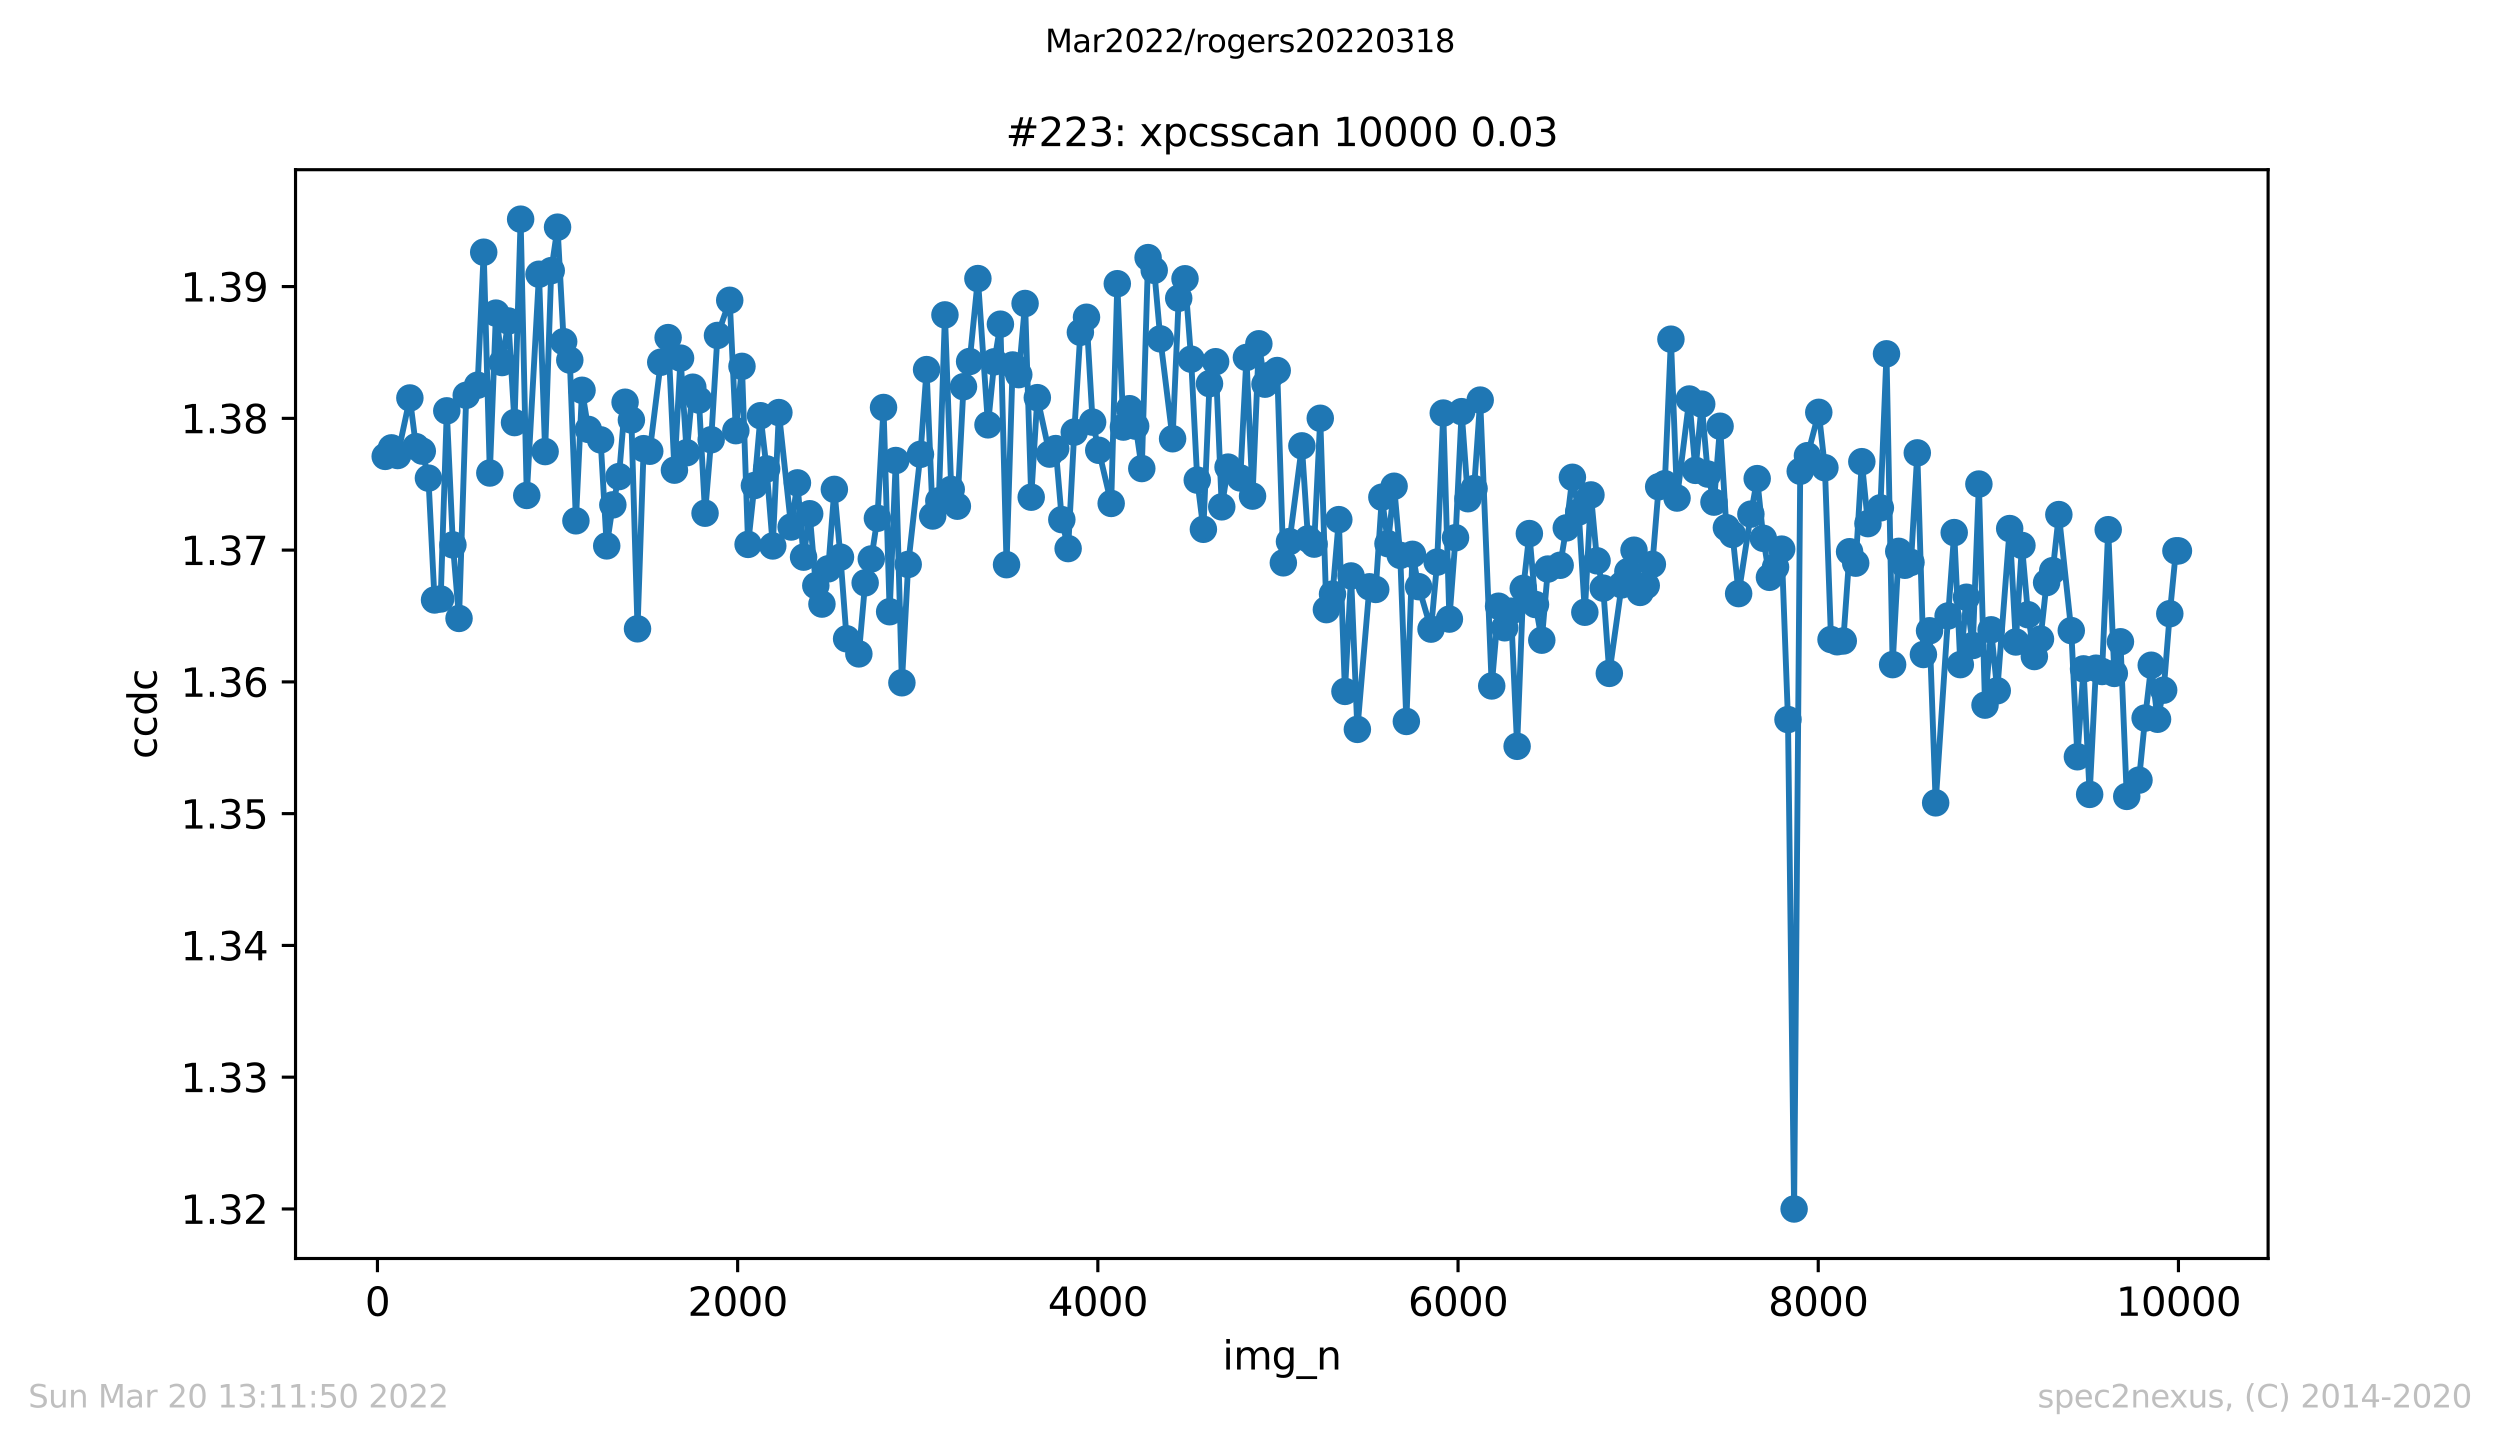 <?xml version="1.0" encoding="utf-8" standalone="no"?>
<!DOCTYPE svg PUBLIC "-//W3C//DTD SVG 1.1//EN"
  "http://www.w3.org/Graphics/SVG/1.1/DTD/svg11.dtd">
<svg xmlns:xlink="http://www.w3.org/1999/xlink" width="636.48pt" height="367.2pt" viewBox="0 0 636.48 367.2" xmlns="http://www.w3.org/2000/svg" version="1.1">
 <defs>
  <style type="text/css">*{stroke-linejoin: round; stroke-linecap: butt}</style>
 </defs>
 <g id="figure_1">
  <g id="patch_1">
   <path d="M 0 367.2 
L 636.48 367.2 
L 636.48 0 
L 0 0 
z
" style="fill: #ffffff"/>
  </g>
  <g id="axes_1">
   <g id="patch_2">
    <path d="M 75.24 320.4 
L 577.44 320.4 
L 577.44 43.2 
L 75.24 43.2 
z
" style="fill: #ffffff"/>
   </g>
   <g id="matplotlib.axis_1">
    <g id="xtick_1">
     <g id="line2d_1">
      <defs>
       <path id="m18c01d9fe3" d="M 0 0 
L 0 3.5 
" style="stroke: #000000; stroke-width: 0.8"/>
      </defs>
      <g>
       <use xlink:href="#m18c01d9fe3" x="96.096" y="320.4" style="stroke: #000000; stroke-width: 0.8"/>
      </g>
     </g>
     <g id="text_1">
      <!-- 0 -->
      <g transform="translate(92.914 334.998)scale(0.1 -0.1)">
       <defs>
        <path id="DejaVuSans-30" d="M 2034 4250 
Q 1547 4250 1301 3770 
Q 1056 3291 1056 2328 
Q 1056 1369 1301 889 
Q 1547 409 2034 409 
Q 2525 409 2770 889 
Q 3016 1369 3016 2328 
Q 3016 3291 2770 3770 
Q 2525 4250 2034 4250 
z
M 2034 4750 
Q 2819 4750 3233 4129 
Q 3647 3509 3647 2328 
Q 3647 1150 3233 529 
Q 2819 -91 2034 -91 
Q 1250 -91 836 529 
Q 422 1150 422 2328 
Q 422 3509 836 4129 
Q 1250 4750 2034 4750 
z
" transform="scale(0.016)"/>
       </defs>
       <use xlink:href="#DejaVuSans-30"/>
      </g>
     </g>
    </g>
    <g id="xtick_2">
     <g id="line2d_2">
      <g>
       <use xlink:href="#m18c01d9fe3" x="187.799" y="320.4" style="stroke: #000000; stroke-width: 0.8"/>
      </g>
     </g>
     <g id="text_2">
      <!-- 2000 -->
      <g transform="translate(175.074 334.998)scale(0.1 -0.1)">
       <defs>
        <path id="DejaVuSans-32" d="M 1228 531 
L 3431 531 
L 3431 0 
L 469 0 
L 469 531 
Q 828 903 1448 1529 
Q 2069 2156 2228 2338 
Q 2531 2678 2651 2914 
Q 2772 3150 2772 3378 
Q 2772 3750 2511 3984 
Q 2250 4219 1831 4219 
Q 1534 4219 1204 4116 
Q 875 4013 500 3803 
L 500 4441 
Q 881 4594 1212 4672 
Q 1544 4750 1819 4750 
Q 2544 4750 2975 4387 
Q 3406 4025 3406 3419 
Q 3406 3131 3298 2873 
Q 3191 2616 2906 2266 
Q 2828 2175 2409 1742 
Q 1991 1309 1228 531 
z
" transform="scale(0.016)"/>
       </defs>
       <use xlink:href="#DejaVuSans-32"/>
       <use xlink:href="#DejaVuSans-30" x="63.623"/>
       <use xlink:href="#DejaVuSans-30" x="127.246"/>
       <use xlink:href="#DejaVuSans-30" x="190.869"/>
      </g>
     </g>
    </g>
    <g id="xtick_3">
     <g id="line2d_3">
      <g>
       <use xlink:href="#m18c01d9fe3" x="279.502" y="320.4" style="stroke: #000000; stroke-width: 0.8"/>
      </g>
     </g>
     <g id="text_3">
      <!-- 4000 -->
      <g transform="translate(266.777 334.998)scale(0.1 -0.1)">
       <defs>
        <path id="DejaVuSans-34" d="M 2419 4116 
L 825 1625 
L 2419 1625 
L 2419 4116 
z
M 2253 4666 
L 3047 4666 
L 3047 1625 
L 3713 1625 
L 3713 1100 
L 3047 1100 
L 3047 0 
L 2419 0 
L 2419 1100 
L 313 1100 
L 313 1709 
L 2253 4666 
z
" transform="scale(0.016)"/>
       </defs>
       <use xlink:href="#DejaVuSans-34"/>
       <use xlink:href="#DejaVuSans-30" x="63.623"/>
       <use xlink:href="#DejaVuSans-30" x="127.246"/>
       <use xlink:href="#DejaVuSans-30" x="190.869"/>
      </g>
     </g>
    </g>
    <g id="xtick_4">
     <g id="line2d_4">
      <g>
       <use xlink:href="#m18c01d9fe3" x="371.206" y="320.4" style="stroke: #000000; stroke-width: 0.8"/>
      </g>
     </g>
     <g id="text_4">
      <!-- 6000 -->
      <g transform="translate(358.481 334.998)scale(0.1 -0.1)">
       <defs>
        <path id="DejaVuSans-36" d="M 2113 2584 
Q 1688 2584 1439 2293 
Q 1191 2003 1191 1497 
Q 1191 994 1439 701 
Q 1688 409 2113 409 
Q 2538 409 2786 701 
Q 3034 994 3034 1497 
Q 3034 2003 2786 2293 
Q 2538 2584 2113 2584 
z
M 3366 4563 
L 3366 3988 
Q 3128 4100 2886 4159 
Q 2644 4219 2406 4219 
Q 1781 4219 1451 3797 
Q 1122 3375 1075 2522 
Q 1259 2794 1537 2939 
Q 1816 3084 2150 3084 
Q 2853 3084 3261 2657 
Q 3669 2231 3669 1497 
Q 3669 778 3244 343 
Q 2819 -91 2113 -91 
Q 1303 -91 875 529 
Q 447 1150 447 2328 
Q 447 3434 972 4092 
Q 1497 4750 2381 4750 
Q 2619 4750 2861 4703 
Q 3103 4656 3366 4563 
z
" transform="scale(0.016)"/>
       </defs>
       <use xlink:href="#DejaVuSans-36"/>
       <use xlink:href="#DejaVuSans-30" x="63.623"/>
       <use xlink:href="#DejaVuSans-30" x="127.246"/>
       <use xlink:href="#DejaVuSans-30" x="190.869"/>
      </g>
     </g>
    </g>
    <g id="xtick_5">
     <g id="line2d_5">
      <g>
       <use xlink:href="#m18c01d9fe3" x="462.909" y="320.4" style="stroke: #000000; stroke-width: 0.8"/>
      </g>
     </g>
     <g id="text_5">
      <!-- 8000 -->
      <g transform="translate(450.184 334.998)scale(0.1 -0.1)">
       <defs>
        <path id="DejaVuSans-38" d="M 2034 2216 
Q 1584 2216 1326 1975 
Q 1069 1734 1069 1313 
Q 1069 891 1326 650 
Q 1584 409 2034 409 
Q 2484 409 2743 651 
Q 3003 894 3003 1313 
Q 3003 1734 2745 1975 
Q 2488 2216 2034 2216 
z
M 1403 2484 
Q 997 2584 770 2862 
Q 544 3141 544 3541 
Q 544 4100 942 4425 
Q 1341 4750 2034 4750 
Q 2731 4750 3128 4425 
Q 3525 4100 3525 3541 
Q 3525 3141 3298 2862 
Q 3072 2584 2669 2484 
Q 3125 2378 3379 2068 
Q 3634 1759 3634 1313 
Q 3634 634 3220 271 
Q 2806 -91 2034 -91 
Q 1263 -91 848 271 
Q 434 634 434 1313 
Q 434 1759 690 2068 
Q 947 2378 1403 2484 
z
M 1172 3481 
Q 1172 3119 1398 2916 
Q 1625 2713 2034 2713 
Q 2441 2713 2670 2916 
Q 2900 3119 2900 3481 
Q 2900 3844 2670 4047 
Q 2441 4250 2034 4250 
Q 1625 4250 1398 4047 
Q 1172 3844 1172 3481 
z
" transform="scale(0.016)"/>
       </defs>
       <use xlink:href="#DejaVuSans-38"/>
       <use xlink:href="#DejaVuSans-30" x="63.623"/>
       <use xlink:href="#DejaVuSans-30" x="127.246"/>
       <use xlink:href="#DejaVuSans-30" x="190.869"/>
      </g>
     </g>
    </g>
    <g id="xtick_6">
     <g id="line2d_6">
      <g>
       <use xlink:href="#m18c01d9fe3" x="554.613" y="320.4" style="stroke: #000000; stroke-width: 0.8"/>
      </g>
     </g>
     <g id="text_6">
      <!-- 10000 -->
      <g transform="translate(538.706 334.998)scale(0.1 -0.1)">
       <defs>
        <path id="DejaVuSans-31" d="M 794 531 
L 1825 531 
L 1825 4091 
L 703 3866 
L 703 4441 
L 1819 4666 
L 2450 4666 
L 2450 531 
L 3481 531 
L 3481 0 
L 794 0 
L 794 531 
z
" transform="scale(0.016)"/>
       </defs>
       <use xlink:href="#DejaVuSans-31"/>
       <use xlink:href="#DejaVuSans-30" x="63.623"/>
       <use xlink:href="#DejaVuSans-30" x="127.246"/>
       <use xlink:href="#DejaVuSans-30" x="190.869"/>
       <use xlink:href="#DejaVuSans-30" x="254.492"/>
      </g>
     </g>
    </g>
    <g id="text_7">
     <!-- img_n -->
     <g transform="translate(311.238 348.677)scale(0.1 -0.1)">
      <defs>
       <path id="DejaVuSans-69" d="M 603 3500 
L 1178 3500 
L 1178 0 
L 603 0 
L 603 3500 
z
M 603 4863 
L 1178 4863 
L 1178 4134 
L 603 4134 
L 603 4863 
z
" transform="scale(0.016)"/>
       <path id="DejaVuSans-6d" d="M 3328 2828 
Q 3544 3216 3844 3400 
Q 4144 3584 4550 3584 
Q 5097 3584 5394 3201 
Q 5691 2819 5691 2113 
L 5691 0 
L 5113 0 
L 5113 2094 
Q 5113 2597 4934 2840 
Q 4756 3084 4391 3084 
Q 3944 3084 3684 2787 
Q 3425 2491 3425 1978 
L 3425 0 
L 2847 0 
L 2847 2094 
Q 2847 2600 2669 2842 
Q 2491 3084 2119 3084 
Q 1678 3084 1418 2786 
Q 1159 2488 1159 1978 
L 1159 0 
L 581 0 
L 581 3500 
L 1159 3500 
L 1159 2956 
Q 1356 3278 1631 3431 
Q 1906 3584 2284 3584 
Q 2666 3584 2933 3390 
Q 3200 3197 3328 2828 
z
" transform="scale(0.016)"/>
       <path id="DejaVuSans-67" d="M 2906 1791 
Q 2906 2416 2648 2759 
Q 2391 3103 1925 3103 
Q 1463 3103 1205 2759 
Q 947 2416 947 1791 
Q 947 1169 1205 825 
Q 1463 481 1925 481 
Q 2391 481 2648 825 
Q 2906 1169 2906 1791 
z
M 3481 434 
Q 3481 -459 3084 -895 
Q 2688 -1331 1869 -1331 
Q 1566 -1331 1297 -1286 
Q 1028 -1241 775 -1147 
L 775 -588 
Q 1028 -725 1275 -790 
Q 1522 -856 1778 -856 
Q 2344 -856 2625 -561 
Q 2906 -266 2906 331 
L 2906 616 
Q 2728 306 2450 153 
Q 2172 0 1784 0 
Q 1141 0 747 490 
Q 353 981 353 1791 
Q 353 2603 747 3093 
Q 1141 3584 1784 3584 
Q 2172 3584 2450 3431 
Q 2728 3278 2906 2969 
L 2906 3500 
L 3481 3500 
L 3481 434 
z
" transform="scale(0.016)"/>
       <path id="DejaVuSans-5f" d="M 3263 -1063 
L 3263 -1509 
L -63 -1509 
L -63 -1063 
L 3263 -1063 
z
" transform="scale(0.016)"/>
       <path id="DejaVuSans-6e" d="M 3513 2113 
L 3513 0 
L 2938 0 
L 2938 2094 
Q 2938 2591 2744 2837 
Q 2550 3084 2163 3084 
Q 1697 3084 1428 2787 
Q 1159 2491 1159 1978 
L 1159 0 
L 581 0 
L 581 3500 
L 1159 3500 
L 1159 2956 
Q 1366 3272 1645 3428 
Q 1925 3584 2291 3584 
Q 2894 3584 3203 3211 
Q 3513 2838 3513 2113 
z
" transform="scale(0.016)"/>
      </defs>
      <use xlink:href="#DejaVuSans-69"/>
      <use xlink:href="#DejaVuSans-6d" x="27.783"/>
      <use xlink:href="#DejaVuSans-67" x="125.195"/>
      <use xlink:href="#DejaVuSans-5f" x="188.672"/>
      <use xlink:href="#DejaVuSans-6e" x="238.672"/>
     </g>
    </g>
   </g>
   <g id="matplotlib.axis_2">
    <g id="ytick_1">
     <g id="line2d_7">
      <defs>
       <path id="mccd8f5c33a" d="M 0 0 
L -3.5 0 
" style="stroke: #000000; stroke-width: 0.8"/>
      </defs>
      <g>
       <use xlink:href="#mccd8f5c33a" x="75.24" y="307.789" style="stroke: #000000; stroke-width: 0.8"/>
      </g>
     </g>
     <g id="text_8">
      <!-- 1.32 -->
      <g transform="translate(45.974 311.588)scale(0.1 -0.1)">
       <defs>
        <path id="DejaVuSans-2e" d="M 684 794 
L 1344 794 
L 1344 0 
L 684 0 
L 684 794 
z
" transform="scale(0.016)"/>
        <path id="DejaVuSans-33" d="M 2597 2516 
Q 3050 2419 3304 2112 
Q 3559 1806 3559 1356 
Q 3559 666 3084 287 
Q 2609 -91 1734 -91 
Q 1441 -91 1130 -33 
Q 819 25 488 141 
L 488 750 
Q 750 597 1062 519 
Q 1375 441 1716 441 
Q 2309 441 2620 675 
Q 2931 909 2931 1356 
Q 2931 1769 2642 2001 
Q 2353 2234 1838 2234 
L 1294 2234 
L 1294 2753 
L 1863 2753 
Q 2328 2753 2575 2939 
Q 2822 3125 2822 3475 
Q 2822 3834 2567 4026 
Q 2313 4219 1838 4219 
Q 1578 4219 1281 4162 
Q 984 4106 628 3988 
L 628 4550 
Q 988 4650 1302 4700 
Q 1616 4750 1894 4750 
Q 2613 4750 3031 4423 
Q 3450 4097 3450 3541 
Q 3450 3153 3228 2886 
Q 3006 2619 2597 2516 
z
" transform="scale(0.016)"/>
       </defs>
       <use xlink:href="#DejaVuSans-31"/>
       <use xlink:href="#DejaVuSans-2e" x="63.623"/>
       <use xlink:href="#DejaVuSans-33" x="95.41"/>
       <use xlink:href="#DejaVuSans-32" x="159.033"/>
      </g>
     </g>
    </g>
    <g id="ytick_2">
     <g id="line2d_8">
      <g>
       <use xlink:href="#mccd8f5c33a" x="75.24" y="274.242" style="stroke: #000000; stroke-width: 0.8"/>
      </g>
     </g>
     <g id="text_9">
      <!-- 1.33 -->
      <g transform="translate(45.974 278.041)scale(0.1 -0.1)">
       <use xlink:href="#DejaVuSans-31"/>
       <use xlink:href="#DejaVuSans-2e" x="63.623"/>
       <use xlink:href="#DejaVuSans-33" x="95.41"/>
       <use xlink:href="#DejaVuSans-33" x="159.033"/>
      </g>
     </g>
    </g>
    <g id="ytick_3">
     <g id="line2d_9">
      <g>
       <use xlink:href="#mccd8f5c33a" x="75.24" y="240.695" style="stroke: #000000; stroke-width: 0.8"/>
      </g>
     </g>
     <g id="text_10">
      <!-- 1.34 -->
      <g transform="translate(45.974 244.495)scale(0.1 -0.1)">
       <use xlink:href="#DejaVuSans-31"/>
       <use xlink:href="#DejaVuSans-2e" x="63.623"/>
       <use xlink:href="#DejaVuSans-33" x="95.41"/>
       <use xlink:href="#DejaVuSans-34" x="159.033"/>
      </g>
     </g>
    </g>
    <g id="ytick_4">
     <g id="line2d_10">
      <g>
       <use xlink:href="#mccd8f5c33a" x="75.24" y="207.149" style="stroke: #000000; stroke-width: 0.8"/>
      </g>
     </g>
     <g id="text_11">
      <!-- 1.35 -->
      <g transform="translate(45.974 210.948)scale(0.1 -0.1)">
       <defs>
        <path id="DejaVuSans-35" d="M 691 4666 
L 3169 4666 
L 3169 4134 
L 1269 4134 
L 1269 2991 
Q 1406 3038 1543 3061 
Q 1681 3084 1819 3084 
Q 2600 3084 3056 2656 
Q 3513 2228 3513 1497 
Q 3513 744 3044 326 
Q 2575 -91 1722 -91 
Q 1428 -91 1123 -41 
Q 819 9 494 109 
L 494 744 
Q 775 591 1075 516 
Q 1375 441 1709 441 
Q 2250 441 2565 725 
Q 2881 1009 2881 1497 
Q 2881 1984 2565 2268 
Q 2250 2553 1709 2553 
Q 1456 2553 1204 2497 
Q 953 2441 691 2322 
L 691 4666 
z
" transform="scale(0.016)"/>
       </defs>
       <use xlink:href="#DejaVuSans-31"/>
       <use xlink:href="#DejaVuSans-2e" x="63.623"/>
       <use xlink:href="#DejaVuSans-33" x="95.41"/>
       <use xlink:href="#DejaVuSans-35" x="159.033"/>
      </g>
     </g>
    </g>
    <g id="ytick_5">
     <g id="line2d_11">
      <g>
       <use xlink:href="#mccd8f5c33a" x="75.24" y="173.602" style="stroke: #000000; stroke-width: 0.8"/>
      </g>
     </g>
     <g id="text_12">
      <!-- 1.36 -->
      <g transform="translate(45.974 177.401)scale(0.1 -0.1)">
       <use xlink:href="#DejaVuSans-31"/>
       <use xlink:href="#DejaVuSans-2e" x="63.623"/>
       <use xlink:href="#DejaVuSans-33" x="95.41"/>
       <use xlink:href="#DejaVuSans-36" x="159.033"/>
      </g>
     </g>
    </g>
    <g id="ytick_6">
     <g id="line2d_12">
      <g>
       <use xlink:href="#mccd8f5c33a" x="75.24" y="140.055" style="stroke: #000000; stroke-width: 0.8"/>
      </g>
     </g>
     <g id="text_13">
      <!-- 1.37 -->
      <g transform="translate(45.974 143.855)scale(0.1 -0.1)">
       <defs>
        <path id="DejaVuSans-37" d="M 525 4666 
L 3525 4666 
L 3525 4397 
L 1831 0 
L 1172 0 
L 2766 4134 
L 525 4134 
L 525 4666 
z
" transform="scale(0.016)"/>
       </defs>
       <use xlink:href="#DejaVuSans-31"/>
       <use xlink:href="#DejaVuSans-2e" x="63.623"/>
       <use xlink:href="#DejaVuSans-33" x="95.41"/>
       <use xlink:href="#DejaVuSans-37" x="159.033"/>
      </g>
     </g>
    </g>
    <g id="ytick_7">
     <g id="line2d_13">
      <g>
       <use xlink:href="#mccd8f5c33a" x="75.24" y="106.509" style="stroke: #000000; stroke-width: 0.8"/>
      </g>
     </g>
     <g id="text_14">
      <!-- 1.38 -->
      <g transform="translate(45.974 110.308)scale(0.1 -0.1)">
       <use xlink:href="#DejaVuSans-31"/>
       <use xlink:href="#DejaVuSans-2e" x="63.623"/>
       <use xlink:href="#DejaVuSans-33" x="95.41"/>
       <use xlink:href="#DejaVuSans-38" x="159.033"/>
      </g>
     </g>
    </g>
    <g id="ytick_8">
     <g id="line2d_14">
      <g>
       <use xlink:href="#mccd8f5c33a" x="75.24" y="72.962" style="stroke: #000000; stroke-width: 0.8"/>
      </g>
     </g>
     <g id="text_15">
      <!-- 1.39 -->
      <g transform="translate(45.974 76.761)scale(0.1 -0.1)">
       <defs>
        <path id="DejaVuSans-39" d="M 703 97 
L 703 672 
Q 941 559 1184 500 
Q 1428 441 1663 441 
Q 2288 441 2617 861 
Q 2947 1281 2994 2138 
Q 2813 1869 2534 1725 
Q 2256 1581 1919 1581 
Q 1219 1581 811 2004 
Q 403 2428 403 3163 
Q 403 3881 828 4315 
Q 1253 4750 1959 4750 
Q 2769 4750 3195 4129 
Q 3622 3509 3622 2328 
Q 3622 1225 3098 567 
Q 2575 -91 1691 -91 
Q 1453 -91 1209 -44 
Q 966 3 703 97 
z
M 1959 2075 
Q 2384 2075 2632 2365 
Q 2881 2656 2881 3163 
Q 2881 3666 2632 3958 
Q 2384 4250 1959 4250 
Q 1534 4250 1286 3958 
Q 1038 3666 1038 3163 
Q 1038 2656 1286 2365 
Q 1534 2075 1959 2075 
z
" transform="scale(0.016)"/>
       </defs>
       <use xlink:href="#DejaVuSans-31"/>
       <use xlink:href="#DejaVuSans-2e" x="63.623"/>
       <use xlink:href="#DejaVuSans-33" x="95.41"/>
       <use xlink:href="#DejaVuSans-39" x="159.033"/>
      </g>
     </g>
    </g>
    <g id="text_16">
     <!-- ccdc -->
     <g transform="translate(39.895 193.222)rotate(-90)scale(0.1 -0.1)">
      <defs>
       <path id="DejaVuSans-63" d="M 3122 3366 
L 3122 2828 
Q 2878 2963 2633 3030 
Q 2388 3097 2138 3097 
Q 1578 3097 1268 2742 
Q 959 2388 959 1747 
Q 959 1106 1268 751 
Q 1578 397 2138 397 
Q 2388 397 2633 464 
Q 2878 531 3122 666 
L 3122 134 
Q 2881 22 2623 -34 
Q 2366 -91 2075 -91 
Q 1284 -91 818 406 
Q 353 903 353 1747 
Q 353 2603 823 3093 
Q 1294 3584 2113 3584 
Q 2378 3584 2631 3529 
Q 2884 3475 3122 3366 
z
" transform="scale(0.016)"/>
       <path id="DejaVuSans-64" d="M 2906 2969 
L 2906 4863 
L 3481 4863 
L 3481 0 
L 2906 0 
L 2906 525 
Q 2725 213 2448 61 
Q 2172 -91 1784 -91 
Q 1150 -91 751 415 
Q 353 922 353 1747 
Q 353 2572 751 3078 
Q 1150 3584 1784 3584 
Q 2172 3584 2448 3432 
Q 2725 3281 2906 2969 
z
M 947 1747 
Q 947 1113 1208 752 
Q 1469 391 1925 391 
Q 2381 391 2643 752 
Q 2906 1113 2906 1747 
Q 2906 2381 2643 2742 
Q 2381 3103 1925 3103 
Q 1469 3103 1208 2742 
Q 947 2381 947 1747 
z
" transform="scale(0.016)"/>
      </defs>
      <use xlink:href="#DejaVuSans-63"/>
      <use xlink:href="#DejaVuSans-63" x="54.98"/>
      <use xlink:href="#DejaVuSans-64" x="109.961"/>
      <use xlink:href="#DejaVuSans-63" x="173.438"/>
     </g>
    </g>
   </g>
   <g id="line2d_15">
    <path d="M 98.067 116.192 
L 99.672 114.023 
L 101.231 115.97 
L 104.349 101.321 
L 105.908 113.718 
L 107.513 114.854 
L 109.072 121.728 
L 110.631 152.747 
L 112.19 152.496 
L 113.749 104.597 
L 115.308 138.725 
L 116.866 157.447 
L 118.701 100.64 
L 121.589 98.071 
L 123.148 64.21 
L 124.707 120.424 
L 126.266 79.716 
L 127.825 92.301 
L 129.43 81.721 
L 130.989 107.585 
L 132.548 55.8 
L 134.107 126.136 
L 137.225 69.822 
L 138.784 114.968 
L 140.343 68.903 
L 141.947 57.835 
L 143.506 86.986 
L 145.065 91.67 
L 146.624 132.595 
L 148.183 99.362 
L 149.788 109.323 
L 152.906 111.984 
L 154.465 138.98 
L 156.024 128.534 
L 157.583 121.335 
L 159.142 102.404 
L 160.747 106.924 
L 162.306 160.092 
L 163.864 114.228 
L 165.423 114.884 
L 168.22 92.226 
L 170.1 85.95 
L 171.705 119.697 
L 173.264 91.173 
L 174.823 115.256 
L 176.382 98.581 
L 177.941 101.852 
L 179.5 130.661 
L 181.059 111.955 
L 182.664 85.403 
L 185.782 76.453 
L 187.341 109.644 
L 188.9 93.274 
L 190.458 138.599 
L 192.063 123.616 
L 193.622 105.838 
L 195.181 119.384 
L 196.74 138.996 
L 198.299 105.036 
L 201.417 134.171 
L 203.022 122.935 
L 204.581 141.842 
L 206.14 130.795 
L 207.699 149.099 
L 209.258 153.795 
L 210.862 144.821 
L 212.421 124.594 
L 213.98 141.842 
L 215.539 162.628 
L 218.657 166.476 
L 220.262 148.385 
L 221.821 142.305 
L 223.38 131.948 
L 224.939 103.745 
L 226.498 155.738 
L 228.057 117.245 
L 229.616 173.826 
L 231.221 143.701 
L 234.339 115.665 
L 235.898 94.097 
L 237.456 131.371 
L 239.015 127.51 
L 240.574 80.171 
L 242.179 124.598 
L 243.738 128.877 
L 245.297 98.455 
L 246.856 92.037 
L 248.965 70.921 
L 251.533 108.161 
L 253.138 92.113 
L 254.697 82.536 
L 256.256 143.764 
L 257.815 92.923 
L 259.374 95.38 
L 260.978 77.267 
L 262.537 126.583 
L 264.096 101.238 
L 267.214 115.611 
L 268.773 114.207 
L 270.332 132.294 
L 271.937 139.665 
L 273.496 110.016 
L 275.055 84.604 
L 276.614 80.769 
L 278.173 107.476 
L 279.732 114.641 
L 282.896 128.17 
L 284.454 72.228 
L 286.013 108.73 
L 287.572 104.05 
L 289.131 108.495 
L 290.69 119.288 
L 292.295 65.585 
L 293.854 68.823 
L 295.413 86.271 
L 298.531 111.704 
L 300.09 75.926 
L 301.695 70.971 
L 303.254 91.444 
L 304.813 122.233 
L 306.372 134.755 
L 307.931 97.674 
L 309.489 92.088 
L 311.048 129.04 
L 312.653 118.92 
L 315.771 121.682 
L 317.33 91.006 
L 318.889 126.307 
L 320.494 87.525 
L 322.053 97.807 
L 323.612 95.405 
L 325.171 94.335 
L 326.73 143.292 
L 328.289 137.881 
L 331.452 113.513 
L 333.011 137.196 
L 334.57 138.528 
L 336.129 106.49 
L 337.688 155.208 
L 339.247 151.259 
L 340.852 132.294 
L 342.411 176.023 
L 343.97 146.634 
L 345.575 185.696 
L 348.647 149.392 
L 350.252 150.068 
L 351.811 126.583 
L 353.37 138.416 
L 354.929 123.792 
L 356.487 141.395 
L 358.046 183.674 
L 359.605 141.127 
L 361.164 149.358 
L 364.328 160.171 
L 365.887 143.108 
L 367.446 105.165 
L 369.005 157.618 
L 370.564 136.899 
L 372.123 104.806 
L 373.728 126.967 
L 375.287 124.393 
L 376.846 101.861 
L 379.78 174.641 
L 381.523 154.339 
L 383.081 159.829 
L 384.686 155.605 
L 386.245 190.008 
L 387.804 149.797 
L 389.363 135.842 
L 390.922 153.908 
L 392.527 162.984 
L 394.086 144.875 
L 397.204 143.914 
L 398.763 134.404 
L 400.322 121.515 
L 401.927 130.347 
L 403.485 155.872 
L 405.044 126.006 
L 406.603 142.782 
L 408.162 149.743 
L 409.721 171.436 
L 412.885 148.899 
L 414.444 145.527 
L 416.003 140.079 
L 417.562 150.825 
L 419.121 149.078 
L 420.68 143.668 
L 422.285 123.921 
L 423.844 123.153 
L 425.403 86.355 
L 426.962 126.8 
L 430.079 101.585 
L 431.638 119.752 
L 433.243 102.884 
L 434.802 120.696 
L 436.361 127.836 
L 437.92 108.516 
L 439.525 134.346 
L 441.084 136.076 
L 442.643 151.126 
L 445.761 130.895 
L 447.366 121.853 
L 448.925 137.053 
L 450.483 146.981 
L 452.042 144.369 
L 453.601 139.803 
L 455.206 183.197 
L 456.765 307.8 
L 458.324 119.973 
L 460.158 116.012 
L 463.047 104.977 
L 464.606 119.083 
L 466.165 162.82 
L 467.724 163.384 
L 469.283 163.188 
L 470.888 140.463 
L 472.446 143.379 
L 474.005 117.541 
L 475.564 133.31 
L 478.728 129.295 
L 480.287 90.078 
L 481.846 169.209 
L 483.405 140.367 
L 484.964 143.91 
L 486.523 143.183 
L 488.128 115.298 
L 489.687 166.631 
L 491.246 160.589 
L 492.805 204.398 
L 495.968 156.816 
L 497.527 135.595 
L 499.086 169.209 
L 500.645 152.053 
L 502.25 164.337 
L 503.809 123.236 
L 505.368 179.521 
L 506.927 160.347 
L 508.486 175.856 
L 511.65 134.568 
L 513.209 163.443 
L 514.768 138.867 
L 516.327 156.503 
L 517.931 167.149 
L 519.49 162.687 
L 521.049 148.322 
L 522.608 145.285 
L 524.167 131.004 
L 527.331 160.547 
L 528.89 192.665 
L 530.449 170.291 
L 532.008 202.246 
L 533.613 170.12 
L 535.172 170.96 
L 536.731 134.856 
L 538.29 171.444 
L 539.848 163.389 
L 541.453 202.756 
L 544.571 198.611 
L 546.13 182.809 
L 547.689 169.363 
L 549.294 183.118 
L 550.853 175.71 
L 552.412 156.244 
L 553.971 140.25 
L 554.613 140.25 
L 554.613 140.25 
" clip-path="url(#pa02404827b)" style="fill: none; stroke: #1f77b4; stroke-width: 1.5; stroke-linecap: square"/>
    <defs>
     <path id="m7a5480527b" d="M 0 3 
C 0.796 3 1.559 2.684 2.121 2.121 
C 2.684 1.559 3 0.796 3 0 
C 3 -0.796 2.684 -1.559 2.121 -2.121 
C 1.559 -2.684 0.796 -3 0 -3 
C -0.796 -3 -1.559 -2.684 -2.121 -2.121 
C -2.684 -1.559 -3 -0.796 -3 0 
C -3 0.796 -2.684 1.559 -2.121 2.121 
C -1.559 2.684 -0.796 3 0 3 
z
" style="stroke: #1f77b4"/>
    </defs>
    <g clip-path="url(#pa02404827b)">
     <use xlink:href="#m7a5480527b" x="98.067" y="116.192" style="fill: #1f77b4; stroke: #1f77b4"/>
     <use xlink:href="#m7a5480527b" x="99.672" y="114.023" style="fill: #1f77b4; stroke: #1f77b4"/>
     <use xlink:href="#m7a5480527b" x="101.231" y="115.97" style="fill: #1f77b4; stroke: #1f77b4"/>
     <use xlink:href="#m7a5480527b" x="104.349" y="101.321" style="fill: #1f77b4; stroke: #1f77b4"/>
     <use xlink:href="#m7a5480527b" x="105.908" y="113.718" style="fill: #1f77b4; stroke: #1f77b4"/>
     <use xlink:href="#m7a5480527b" x="107.513" y="114.854" style="fill: #1f77b4; stroke: #1f77b4"/>
     <use xlink:href="#m7a5480527b" x="109.072" y="121.728" style="fill: #1f77b4; stroke: #1f77b4"/>
     <use xlink:href="#m7a5480527b" x="110.631" y="152.747" style="fill: #1f77b4; stroke: #1f77b4"/>
     <use xlink:href="#m7a5480527b" x="112.19" y="152.496" style="fill: #1f77b4; stroke: #1f77b4"/>
     <use xlink:href="#m7a5480527b" x="113.749" y="104.597" style="fill: #1f77b4; stroke: #1f77b4"/>
     <use xlink:href="#m7a5480527b" x="115.308" y="138.725" style="fill: #1f77b4; stroke: #1f77b4"/>
     <use xlink:href="#m7a5480527b" x="116.866" y="157.447" style="fill: #1f77b4; stroke: #1f77b4"/>
     <use xlink:href="#m7a5480527b" x="118.701" y="100.64" style="fill: #1f77b4; stroke: #1f77b4"/>
     <use xlink:href="#m7a5480527b" x="121.589" y="98.071" style="fill: #1f77b4; stroke: #1f77b4"/>
     <use xlink:href="#m7a5480527b" x="123.148" y="64.21" style="fill: #1f77b4; stroke: #1f77b4"/>
     <use xlink:href="#m7a5480527b" x="124.707" y="120.424" style="fill: #1f77b4; stroke: #1f77b4"/>
     <use xlink:href="#m7a5480527b" x="126.266" y="79.716" style="fill: #1f77b4; stroke: #1f77b4"/>
     <use xlink:href="#m7a5480527b" x="127.825" y="92.301" style="fill: #1f77b4; stroke: #1f77b4"/>
     <use xlink:href="#m7a5480527b" x="129.43" y="81.721" style="fill: #1f77b4; stroke: #1f77b4"/>
     <use xlink:href="#m7a5480527b" x="130.989" y="107.585" style="fill: #1f77b4; stroke: #1f77b4"/>
     <use xlink:href="#m7a5480527b" x="132.548" y="55.8" style="fill: #1f77b4; stroke: #1f77b4"/>
     <use xlink:href="#m7a5480527b" x="134.107" y="126.136" style="fill: #1f77b4; stroke: #1f77b4"/>
     <use xlink:href="#m7a5480527b" x="137.225" y="69.822" style="fill: #1f77b4; stroke: #1f77b4"/>
     <use xlink:href="#m7a5480527b" x="138.784" y="114.968" style="fill: #1f77b4; stroke: #1f77b4"/>
     <use xlink:href="#m7a5480527b" x="140.343" y="68.903" style="fill: #1f77b4; stroke: #1f77b4"/>
     <use xlink:href="#m7a5480527b" x="141.947" y="57.835" style="fill: #1f77b4; stroke: #1f77b4"/>
     <use xlink:href="#m7a5480527b" x="143.506" y="86.986" style="fill: #1f77b4; stroke: #1f77b4"/>
     <use xlink:href="#m7a5480527b" x="145.065" y="91.67" style="fill: #1f77b4; stroke: #1f77b4"/>
     <use xlink:href="#m7a5480527b" x="146.624" y="132.595" style="fill: #1f77b4; stroke: #1f77b4"/>
     <use xlink:href="#m7a5480527b" x="148.183" y="99.362" style="fill: #1f77b4; stroke: #1f77b4"/>
     <use xlink:href="#m7a5480527b" x="149.788" y="109.323" style="fill: #1f77b4; stroke: #1f77b4"/>
     <use xlink:href="#m7a5480527b" x="152.906" y="111.984" style="fill: #1f77b4; stroke: #1f77b4"/>
     <use xlink:href="#m7a5480527b" x="154.465" y="138.98" style="fill: #1f77b4; stroke: #1f77b4"/>
     <use xlink:href="#m7a5480527b" x="156.024" y="128.534" style="fill: #1f77b4; stroke: #1f77b4"/>
     <use xlink:href="#m7a5480527b" x="157.583" y="121.335" style="fill: #1f77b4; stroke: #1f77b4"/>
     <use xlink:href="#m7a5480527b" x="159.142" y="102.404" style="fill: #1f77b4; stroke: #1f77b4"/>
     <use xlink:href="#m7a5480527b" x="160.747" y="106.924" style="fill: #1f77b4; stroke: #1f77b4"/>
     <use xlink:href="#m7a5480527b" x="162.306" y="160.092" style="fill: #1f77b4; stroke: #1f77b4"/>
     <use xlink:href="#m7a5480527b" x="163.864" y="114.228" style="fill: #1f77b4; stroke: #1f77b4"/>
     <use xlink:href="#m7a5480527b" x="165.423" y="114.884" style="fill: #1f77b4; stroke: #1f77b4"/>
     <use xlink:href="#m7a5480527b" x="168.22" y="92.226" style="fill: #1f77b4; stroke: #1f77b4"/>
     <use xlink:href="#m7a5480527b" x="170.1" y="85.95" style="fill: #1f77b4; stroke: #1f77b4"/>
     <use xlink:href="#m7a5480527b" x="171.705" y="119.697" style="fill: #1f77b4; stroke: #1f77b4"/>
     <use xlink:href="#m7a5480527b" x="173.264" y="91.173" style="fill: #1f77b4; stroke: #1f77b4"/>
     <use xlink:href="#m7a5480527b" x="174.823" y="115.256" style="fill: #1f77b4; stroke: #1f77b4"/>
     <use xlink:href="#m7a5480527b" x="176.382" y="98.581" style="fill: #1f77b4; stroke: #1f77b4"/>
     <use xlink:href="#m7a5480527b" x="177.941" y="101.852" style="fill: #1f77b4; stroke: #1f77b4"/>
     <use xlink:href="#m7a5480527b" x="179.5" y="130.661" style="fill: #1f77b4; stroke: #1f77b4"/>
     <use xlink:href="#m7a5480527b" x="181.059" y="111.955" style="fill: #1f77b4; stroke: #1f77b4"/>
     <use xlink:href="#m7a5480527b" x="182.664" y="85.403" style="fill: #1f77b4; stroke: #1f77b4"/>
     <use xlink:href="#m7a5480527b" x="185.782" y="76.453" style="fill: #1f77b4; stroke: #1f77b4"/>
     <use xlink:href="#m7a5480527b" x="187.341" y="109.644" style="fill: #1f77b4; stroke: #1f77b4"/>
     <use xlink:href="#m7a5480527b" x="188.9" y="93.274" style="fill: #1f77b4; stroke: #1f77b4"/>
     <use xlink:href="#m7a5480527b" x="190.458" y="138.599" style="fill: #1f77b4; stroke: #1f77b4"/>
     <use xlink:href="#m7a5480527b" x="192.063" y="123.616" style="fill: #1f77b4; stroke: #1f77b4"/>
     <use xlink:href="#m7a5480527b" x="193.622" y="105.838" style="fill: #1f77b4; stroke: #1f77b4"/>
     <use xlink:href="#m7a5480527b" x="195.181" y="119.384" style="fill: #1f77b4; stroke: #1f77b4"/>
     <use xlink:href="#m7a5480527b" x="196.74" y="138.996" style="fill: #1f77b4; stroke: #1f77b4"/>
     <use xlink:href="#m7a5480527b" x="198.299" y="105.036" style="fill: #1f77b4; stroke: #1f77b4"/>
     <use xlink:href="#m7a5480527b" x="201.417" y="134.171" style="fill: #1f77b4; stroke: #1f77b4"/>
     <use xlink:href="#m7a5480527b" x="203.022" y="122.935" style="fill: #1f77b4; stroke: #1f77b4"/>
     <use xlink:href="#m7a5480527b" x="204.581" y="141.842" style="fill: #1f77b4; stroke: #1f77b4"/>
     <use xlink:href="#m7a5480527b" x="206.14" y="130.795" style="fill: #1f77b4; stroke: #1f77b4"/>
     <use xlink:href="#m7a5480527b" x="207.699" y="149.099" style="fill: #1f77b4; stroke: #1f77b4"/>
     <use xlink:href="#m7a5480527b" x="209.258" y="153.795" style="fill: #1f77b4; stroke: #1f77b4"/>
     <use xlink:href="#m7a5480527b" x="210.862" y="144.821" style="fill: #1f77b4; stroke: #1f77b4"/>
     <use xlink:href="#m7a5480527b" x="212.421" y="124.594" style="fill: #1f77b4; stroke: #1f77b4"/>
     <use xlink:href="#m7a5480527b" x="213.98" y="141.842" style="fill: #1f77b4; stroke: #1f77b4"/>
     <use xlink:href="#m7a5480527b" x="215.539" y="162.628" style="fill: #1f77b4; stroke: #1f77b4"/>
     <use xlink:href="#m7a5480527b" x="218.657" y="166.476" style="fill: #1f77b4; stroke: #1f77b4"/>
     <use xlink:href="#m7a5480527b" x="220.262" y="148.385" style="fill: #1f77b4; stroke: #1f77b4"/>
     <use xlink:href="#m7a5480527b" x="221.821" y="142.305" style="fill: #1f77b4; stroke: #1f77b4"/>
     <use xlink:href="#m7a5480527b" x="223.38" y="131.948" style="fill: #1f77b4; stroke: #1f77b4"/>
     <use xlink:href="#m7a5480527b" x="224.939" y="103.745" style="fill: #1f77b4; stroke: #1f77b4"/>
     <use xlink:href="#m7a5480527b" x="226.498" y="155.738" style="fill: #1f77b4; stroke: #1f77b4"/>
     <use xlink:href="#m7a5480527b" x="228.057" y="117.245" style="fill: #1f77b4; stroke: #1f77b4"/>
     <use xlink:href="#m7a5480527b" x="229.616" y="173.826" style="fill: #1f77b4; stroke: #1f77b4"/>
     <use xlink:href="#m7a5480527b" x="231.221" y="143.701" style="fill: #1f77b4; stroke: #1f77b4"/>
     <use xlink:href="#m7a5480527b" x="234.339" y="115.665" style="fill: #1f77b4; stroke: #1f77b4"/>
     <use xlink:href="#m7a5480527b" x="235.898" y="94.097" style="fill: #1f77b4; stroke: #1f77b4"/>
     <use xlink:href="#m7a5480527b" x="237.456" y="131.371" style="fill: #1f77b4; stroke: #1f77b4"/>
     <use xlink:href="#m7a5480527b" x="239.015" y="127.51" style="fill: #1f77b4; stroke: #1f77b4"/>
     <use xlink:href="#m7a5480527b" x="240.574" y="80.171" style="fill: #1f77b4; stroke: #1f77b4"/>
     <use xlink:href="#m7a5480527b" x="242.179" y="124.598" style="fill: #1f77b4; stroke: #1f77b4"/>
     <use xlink:href="#m7a5480527b" x="243.738" y="128.877" style="fill: #1f77b4; stroke: #1f77b4"/>
     <use xlink:href="#m7a5480527b" x="245.297" y="98.455" style="fill: #1f77b4; stroke: #1f77b4"/>
     <use xlink:href="#m7a5480527b" x="246.856" y="92.037" style="fill: #1f77b4; stroke: #1f77b4"/>
     <use xlink:href="#m7a5480527b" x="248.965" y="70.921" style="fill: #1f77b4; stroke: #1f77b4"/>
     <use xlink:href="#m7a5480527b" x="251.533" y="108.161" style="fill: #1f77b4; stroke: #1f77b4"/>
     <use xlink:href="#m7a5480527b" x="253.138" y="92.113" style="fill: #1f77b4; stroke: #1f77b4"/>
     <use xlink:href="#m7a5480527b" x="254.697" y="82.536" style="fill: #1f77b4; stroke: #1f77b4"/>
     <use xlink:href="#m7a5480527b" x="256.256" y="143.764" style="fill: #1f77b4; stroke: #1f77b4"/>
     <use xlink:href="#m7a5480527b" x="257.815" y="92.923" style="fill: #1f77b4; stroke: #1f77b4"/>
     <use xlink:href="#m7a5480527b" x="259.374" y="95.38" style="fill: #1f77b4; stroke: #1f77b4"/>
     <use xlink:href="#m7a5480527b" x="260.978" y="77.267" style="fill: #1f77b4; stroke: #1f77b4"/>
     <use xlink:href="#m7a5480527b" x="262.537" y="126.583" style="fill: #1f77b4; stroke: #1f77b4"/>
     <use xlink:href="#m7a5480527b" x="264.096" y="101.238" style="fill: #1f77b4; stroke: #1f77b4"/>
     <use xlink:href="#m7a5480527b" x="267.214" y="115.611" style="fill: #1f77b4; stroke: #1f77b4"/>
     <use xlink:href="#m7a5480527b" x="268.773" y="114.207" style="fill: #1f77b4; stroke: #1f77b4"/>
     <use xlink:href="#m7a5480527b" x="270.332" y="132.294" style="fill: #1f77b4; stroke: #1f77b4"/>
     <use xlink:href="#m7a5480527b" x="271.937" y="139.665" style="fill: #1f77b4; stroke: #1f77b4"/>
     <use xlink:href="#m7a5480527b" x="273.496" y="110.016" style="fill: #1f77b4; stroke: #1f77b4"/>
     <use xlink:href="#m7a5480527b" x="275.055" y="84.604" style="fill: #1f77b4; stroke: #1f77b4"/>
     <use xlink:href="#m7a5480527b" x="276.614" y="80.769" style="fill: #1f77b4; stroke: #1f77b4"/>
     <use xlink:href="#m7a5480527b" x="278.173" y="107.476" style="fill: #1f77b4; stroke: #1f77b4"/>
     <use xlink:href="#m7a5480527b" x="279.732" y="114.641" style="fill: #1f77b4; stroke: #1f77b4"/>
     <use xlink:href="#m7a5480527b" x="282.896" y="128.17" style="fill: #1f77b4; stroke: #1f77b4"/>
     <use xlink:href="#m7a5480527b" x="284.454" y="72.228" style="fill: #1f77b4; stroke: #1f77b4"/>
     <use xlink:href="#m7a5480527b" x="286.013" y="108.73" style="fill: #1f77b4; stroke: #1f77b4"/>
     <use xlink:href="#m7a5480527b" x="287.572" y="104.05" style="fill: #1f77b4; stroke: #1f77b4"/>
     <use xlink:href="#m7a5480527b" x="289.131" y="108.495" style="fill: #1f77b4; stroke: #1f77b4"/>
     <use xlink:href="#m7a5480527b" x="290.69" y="119.288" style="fill: #1f77b4; stroke: #1f77b4"/>
     <use xlink:href="#m7a5480527b" x="292.295" y="65.585" style="fill: #1f77b4; stroke: #1f77b4"/>
     <use xlink:href="#m7a5480527b" x="293.854" y="68.823" style="fill: #1f77b4; stroke: #1f77b4"/>
     <use xlink:href="#m7a5480527b" x="295.413" y="86.271" style="fill: #1f77b4; stroke: #1f77b4"/>
     <use xlink:href="#m7a5480527b" x="298.531" y="111.704" style="fill: #1f77b4; stroke: #1f77b4"/>
     <use xlink:href="#m7a5480527b" x="300.09" y="75.926" style="fill: #1f77b4; stroke: #1f77b4"/>
     <use xlink:href="#m7a5480527b" x="301.695" y="70.971" style="fill: #1f77b4; stroke: #1f77b4"/>
     <use xlink:href="#m7a5480527b" x="303.254" y="91.444" style="fill: #1f77b4; stroke: #1f77b4"/>
     <use xlink:href="#m7a5480527b" x="304.813" y="122.233" style="fill: #1f77b4; stroke: #1f77b4"/>
     <use xlink:href="#m7a5480527b" x="306.372" y="134.755" style="fill: #1f77b4; stroke: #1f77b4"/>
     <use xlink:href="#m7a5480527b" x="307.931" y="97.674" style="fill: #1f77b4; stroke: #1f77b4"/>
     <use xlink:href="#m7a5480527b" x="309.489" y="92.088" style="fill: #1f77b4; stroke: #1f77b4"/>
     <use xlink:href="#m7a5480527b" x="311.048" y="129.04" style="fill: #1f77b4; stroke: #1f77b4"/>
     <use xlink:href="#m7a5480527b" x="312.653" y="118.92" style="fill: #1f77b4; stroke: #1f77b4"/>
     <use xlink:href="#m7a5480527b" x="315.771" y="121.682" style="fill: #1f77b4; stroke: #1f77b4"/>
     <use xlink:href="#m7a5480527b" x="317.33" y="91.006" style="fill: #1f77b4; stroke: #1f77b4"/>
     <use xlink:href="#m7a5480527b" x="318.889" y="126.307" style="fill: #1f77b4; stroke: #1f77b4"/>
     <use xlink:href="#m7a5480527b" x="320.494" y="87.525" style="fill: #1f77b4; stroke: #1f77b4"/>
     <use xlink:href="#m7a5480527b" x="322.053" y="97.807" style="fill: #1f77b4; stroke: #1f77b4"/>
     <use xlink:href="#m7a5480527b" x="323.612" y="95.405" style="fill: #1f77b4; stroke: #1f77b4"/>
     <use xlink:href="#m7a5480527b" x="325.171" y="94.335" style="fill: #1f77b4; stroke: #1f77b4"/>
     <use xlink:href="#m7a5480527b" x="326.73" y="143.292" style="fill: #1f77b4; stroke: #1f77b4"/>
     <use xlink:href="#m7a5480527b" x="328.289" y="137.881" style="fill: #1f77b4; stroke: #1f77b4"/>
     <use xlink:href="#m7a5480527b" x="331.452" y="113.513" style="fill: #1f77b4; stroke: #1f77b4"/>
     <use xlink:href="#m7a5480527b" x="333.011" y="137.196" style="fill: #1f77b4; stroke: #1f77b4"/>
     <use xlink:href="#m7a5480527b" x="334.57" y="138.528" style="fill: #1f77b4; stroke: #1f77b4"/>
     <use xlink:href="#m7a5480527b" x="336.129" y="106.49" style="fill: #1f77b4; stroke: #1f77b4"/>
     <use xlink:href="#m7a5480527b" x="337.688" y="155.208" style="fill: #1f77b4; stroke: #1f77b4"/>
     <use xlink:href="#m7a5480527b" x="339.247" y="151.259" style="fill: #1f77b4; stroke: #1f77b4"/>
     <use xlink:href="#m7a5480527b" x="340.852" y="132.294" style="fill: #1f77b4; stroke: #1f77b4"/>
     <use xlink:href="#m7a5480527b" x="342.411" y="176.023" style="fill: #1f77b4; stroke: #1f77b4"/>
     <use xlink:href="#m7a5480527b" x="343.97" y="146.634" style="fill: #1f77b4; stroke: #1f77b4"/>
     <use xlink:href="#m7a5480527b" x="345.575" y="185.696" style="fill: #1f77b4; stroke: #1f77b4"/>
     <use xlink:href="#m7a5480527b" x="348.647" y="149.392" style="fill: #1f77b4; stroke: #1f77b4"/>
     <use xlink:href="#m7a5480527b" x="350.252" y="150.068" style="fill: #1f77b4; stroke: #1f77b4"/>
     <use xlink:href="#m7a5480527b" x="351.811" y="126.583" style="fill: #1f77b4; stroke: #1f77b4"/>
     <use xlink:href="#m7a5480527b" x="353.37" y="138.416" style="fill: #1f77b4; stroke: #1f77b4"/>
     <use xlink:href="#m7a5480527b" x="354.929" y="123.792" style="fill: #1f77b4; stroke: #1f77b4"/>
     <use xlink:href="#m7a5480527b" x="356.487" y="141.395" style="fill: #1f77b4; stroke: #1f77b4"/>
     <use xlink:href="#m7a5480527b" x="358.046" y="183.674" style="fill: #1f77b4; stroke: #1f77b4"/>
     <use xlink:href="#m7a5480527b" x="359.605" y="141.127" style="fill: #1f77b4; stroke: #1f77b4"/>
     <use xlink:href="#m7a5480527b" x="361.164" y="149.358" style="fill: #1f77b4; stroke: #1f77b4"/>
     <use xlink:href="#m7a5480527b" x="364.328" y="160.171" style="fill: #1f77b4; stroke: #1f77b4"/>
     <use xlink:href="#m7a5480527b" x="365.887" y="143.108" style="fill: #1f77b4; stroke: #1f77b4"/>
     <use xlink:href="#m7a5480527b" x="367.446" y="105.165" style="fill: #1f77b4; stroke: #1f77b4"/>
     <use xlink:href="#m7a5480527b" x="369.005" y="157.618" style="fill: #1f77b4; stroke: #1f77b4"/>
     <use xlink:href="#m7a5480527b" x="370.564" y="136.899" style="fill: #1f77b4; stroke: #1f77b4"/>
     <use xlink:href="#m7a5480527b" x="372.123" y="104.806" style="fill: #1f77b4; stroke: #1f77b4"/>
     <use xlink:href="#m7a5480527b" x="373.728" y="126.967" style="fill: #1f77b4; stroke: #1f77b4"/>
     <use xlink:href="#m7a5480527b" x="375.287" y="124.393" style="fill: #1f77b4; stroke: #1f77b4"/>
     <use xlink:href="#m7a5480527b" x="376.846" y="101.861" style="fill: #1f77b4; stroke: #1f77b4"/>
     <use xlink:href="#m7a5480527b" x="379.78" y="174.641" style="fill: #1f77b4; stroke: #1f77b4"/>
     <use xlink:href="#m7a5480527b" x="381.523" y="154.339" style="fill: #1f77b4; stroke: #1f77b4"/>
     <use xlink:href="#m7a5480527b" x="383.081" y="159.829" style="fill: #1f77b4; stroke: #1f77b4"/>
     <use xlink:href="#m7a5480527b" x="384.686" y="155.605" style="fill: #1f77b4; stroke: #1f77b4"/>
     <use xlink:href="#m7a5480527b" x="386.245" y="190.008" style="fill: #1f77b4; stroke: #1f77b4"/>
     <use xlink:href="#m7a5480527b" x="387.804" y="149.797" style="fill: #1f77b4; stroke: #1f77b4"/>
     <use xlink:href="#m7a5480527b" x="389.363" y="135.842" style="fill: #1f77b4; stroke: #1f77b4"/>
     <use xlink:href="#m7a5480527b" x="390.922" y="153.908" style="fill: #1f77b4; stroke: #1f77b4"/>
     <use xlink:href="#m7a5480527b" x="392.527" y="162.984" style="fill: #1f77b4; stroke: #1f77b4"/>
     <use xlink:href="#m7a5480527b" x="394.086" y="144.875" style="fill: #1f77b4; stroke: #1f77b4"/>
     <use xlink:href="#m7a5480527b" x="397.204" y="143.914" style="fill: #1f77b4; stroke: #1f77b4"/>
     <use xlink:href="#m7a5480527b" x="398.763" y="134.404" style="fill: #1f77b4; stroke: #1f77b4"/>
     <use xlink:href="#m7a5480527b" x="400.322" y="121.515" style="fill: #1f77b4; stroke: #1f77b4"/>
     <use xlink:href="#m7a5480527b" x="401.927" y="130.347" style="fill: #1f77b4; stroke: #1f77b4"/>
     <use xlink:href="#m7a5480527b" x="403.485" y="155.872" style="fill: #1f77b4; stroke: #1f77b4"/>
     <use xlink:href="#m7a5480527b" x="405.044" y="126.006" style="fill: #1f77b4; stroke: #1f77b4"/>
     <use xlink:href="#m7a5480527b" x="406.603" y="142.782" style="fill: #1f77b4; stroke: #1f77b4"/>
     <use xlink:href="#m7a5480527b" x="408.162" y="149.743" style="fill: #1f77b4; stroke: #1f77b4"/>
     <use xlink:href="#m7a5480527b" x="409.721" y="171.436" style="fill: #1f77b4; stroke: #1f77b4"/>
     <use xlink:href="#m7a5480527b" x="412.885" y="148.899" style="fill: #1f77b4; stroke: #1f77b4"/>
     <use xlink:href="#m7a5480527b" x="414.444" y="145.527" style="fill: #1f77b4; stroke: #1f77b4"/>
     <use xlink:href="#m7a5480527b" x="416.003" y="140.079" style="fill: #1f77b4; stroke: #1f77b4"/>
     <use xlink:href="#m7a5480527b" x="417.562" y="150.825" style="fill: #1f77b4; stroke: #1f77b4"/>
     <use xlink:href="#m7a5480527b" x="419.121" y="149.078" style="fill: #1f77b4; stroke: #1f77b4"/>
     <use xlink:href="#m7a5480527b" x="420.68" y="143.668" style="fill: #1f77b4; stroke: #1f77b4"/>
     <use xlink:href="#m7a5480527b" x="422.285" y="123.921" style="fill: #1f77b4; stroke: #1f77b4"/>
     <use xlink:href="#m7a5480527b" x="423.844" y="123.153" style="fill: #1f77b4; stroke: #1f77b4"/>
     <use xlink:href="#m7a5480527b" x="425.403" y="86.355" style="fill: #1f77b4; stroke: #1f77b4"/>
     <use xlink:href="#m7a5480527b" x="426.962" y="126.8" style="fill: #1f77b4; stroke: #1f77b4"/>
     <use xlink:href="#m7a5480527b" x="430.079" y="101.585" style="fill: #1f77b4; stroke: #1f77b4"/>
     <use xlink:href="#m7a5480527b" x="431.638" y="119.752" style="fill: #1f77b4; stroke: #1f77b4"/>
     <use xlink:href="#m7a5480527b" x="433.243" y="102.884" style="fill: #1f77b4; stroke: #1f77b4"/>
     <use xlink:href="#m7a5480527b" x="434.802" y="120.696" style="fill: #1f77b4; stroke: #1f77b4"/>
     <use xlink:href="#m7a5480527b" x="436.361" y="127.836" style="fill: #1f77b4; stroke: #1f77b4"/>
     <use xlink:href="#m7a5480527b" x="437.92" y="108.516" style="fill: #1f77b4; stroke: #1f77b4"/>
     <use xlink:href="#m7a5480527b" x="439.525" y="134.346" style="fill: #1f77b4; stroke: #1f77b4"/>
     <use xlink:href="#m7a5480527b" x="441.084" y="136.076" style="fill: #1f77b4; stroke: #1f77b4"/>
     <use xlink:href="#m7a5480527b" x="442.643" y="151.126" style="fill: #1f77b4; stroke: #1f77b4"/>
     <use xlink:href="#m7a5480527b" x="445.761" y="130.895" style="fill: #1f77b4; stroke: #1f77b4"/>
     <use xlink:href="#m7a5480527b" x="447.366" y="121.853" style="fill: #1f77b4; stroke: #1f77b4"/>
     <use xlink:href="#m7a5480527b" x="448.925" y="137.053" style="fill: #1f77b4; stroke: #1f77b4"/>
     <use xlink:href="#m7a5480527b" x="450.483" y="146.981" style="fill: #1f77b4; stroke: #1f77b4"/>
     <use xlink:href="#m7a5480527b" x="452.042" y="144.369" style="fill: #1f77b4; stroke: #1f77b4"/>
     <use xlink:href="#m7a5480527b" x="453.601" y="139.803" style="fill: #1f77b4; stroke: #1f77b4"/>
     <use xlink:href="#m7a5480527b" x="455.206" y="183.197" style="fill: #1f77b4; stroke: #1f77b4"/>
     <use xlink:href="#m7a5480527b" x="456.765" y="307.8" style="fill: #1f77b4; stroke: #1f77b4"/>
     <use xlink:href="#m7a5480527b" x="458.324" y="119.973" style="fill: #1f77b4; stroke: #1f77b4"/>
     <use xlink:href="#m7a5480527b" x="460.158" y="116.012" style="fill: #1f77b4; stroke: #1f77b4"/>
     <use xlink:href="#m7a5480527b" x="463.047" y="104.977" style="fill: #1f77b4; stroke: #1f77b4"/>
     <use xlink:href="#m7a5480527b" x="464.606" y="119.083" style="fill: #1f77b4; stroke: #1f77b4"/>
     <use xlink:href="#m7a5480527b" x="466.165" y="162.82" style="fill: #1f77b4; stroke: #1f77b4"/>
     <use xlink:href="#m7a5480527b" x="467.724" y="163.384" style="fill: #1f77b4; stroke: #1f77b4"/>
     <use xlink:href="#m7a5480527b" x="469.283" y="163.188" style="fill: #1f77b4; stroke: #1f77b4"/>
     <use xlink:href="#m7a5480527b" x="470.888" y="140.463" style="fill: #1f77b4; stroke: #1f77b4"/>
     <use xlink:href="#m7a5480527b" x="472.446" y="143.379" style="fill: #1f77b4; stroke: #1f77b4"/>
     <use xlink:href="#m7a5480527b" x="474.005" y="117.541" style="fill: #1f77b4; stroke: #1f77b4"/>
     <use xlink:href="#m7a5480527b" x="475.564" y="133.31" style="fill: #1f77b4; stroke: #1f77b4"/>
     <use xlink:href="#m7a5480527b" x="478.728" y="129.295" style="fill: #1f77b4; stroke: #1f77b4"/>
     <use xlink:href="#m7a5480527b" x="480.287" y="90.078" style="fill: #1f77b4; stroke: #1f77b4"/>
     <use xlink:href="#m7a5480527b" x="481.846" y="169.209" style="fill: #1f77b4; stroke: #1f77b4"/>
     <use xlink:href="#m7a5480527b" x="483.405" y="140.367" style="fill: #1f77b4; stroke: #1f77b4"/>
     <use xlink:href="#m7a5480527b" x="484.964" y="143.91" style="fill: #1f77b4; stroke: #1f77b4"/>
     <use xlink:href="#m7a5480527b" x="486.523" y="143.183" style="fill: #1f77b4; stroke: #1f77b4"/>
     <use xlink:href="#m7a5480527b" x="488.128" y="115.298" style="fill: #1f77b4; stroke: #1f77b4"/>
     <use xlink:href="#m7a5480527b" x="489.687" y="166.631" style="fill: #1f77b4; stroke: #1f77b4"/>
     <use xlink:href="#m7a5480527b" x="491.246" y="160.589" style="fill: #1f77b4; stroke: #1f77b4"/>
     <use xlink:href="#m7a5480527b" x="492.805" y="204.398" style="fill: #1f77b4; stroke: #1f77b4"/>
     <use xlink:href="#m7a5480527b" x="495.968" y="156.816" style="fill: #1f77b4; stroke: #1f77b4"/>
     <use xlink:href="#m7a5480527b" x="497.527" y="135.595" style="fill: #1f77b4; stroke: #1f77b4"/>
     <use xlink:href="#m7a5480527b" x="499.086" y="169.209" style="fill: #1f77b4; stroke: #1f77b4"/>
     <use xlink:href="#m7a5480527b" x="500.645" y="152.053" style="fill: #1f77b4; stroke: #1f77b4"/>
     <use xlink:href="#m7a5480527b" x="502.25" y="164.337" style="fill: #1f77b4; stroke: #1f77b4"/>
     <use xlink:href="#m7a5480527b" x="503.809" y="123.236" style="fill: #1f77b4; stroke: #1f77b4"/>
     <use xlink:href="#m7a5480527b" x="505.368" y="179.521" style="fill: #1f77b4; stroke: #1f77b4"/>
     <use xlink:href="#m7a5480527b" x="506.927" y="160.347" style="fill: #1f77b4; stroke: #1f77b4"/>
     <use xlink:href="#m7a5480527b" x="508.486" y="175.856" style="fill: #1f77b4; stroke: #1f77b4"/>
     <use xlink:href="#m7a5480527b" x="511.65" y="134.568" style="fill: #1f77b4; stroke: #1f77b4"/>
     <use xlink:href="#m7a5480527b" x="513.209" y="163.443" style="fill: #1f77b4; stroke: #1f77b4"/>
     <use xlink:href="#m7a5480527b" x="514.768" y="138.867" style="fill: #1f77b4; stroke: #1f77b4"/>
     <use xlink:href="#m7a5480527b" x="516.327" y="156.503" style="fill: #1f77b4; stroke: #1f77b4"/>
     <use xlink:href="#m7a5480527b" x="517.931" y="167.149" style="fill: #1f77b4; stroke: #1f77b4"/>
     <use xlink:href="#m7a5480527b" x="519.49" y="162.687" style="fill: #1f77b4; stroke: #1f77b4"/>
     <use xlink:href="#m7a5480527b" x="521.049" y="148.322" style="fill: #1f77b4; stroke: #1f77b4"/>
     <use xlink:href="#m7a5480527b" x="522.608" y="145.285" style="fill: #1f77b4; stroke: #1f77b4"/>
     <use xlink:href="#m7a5480527b" x="524.167" y="131.004" style="fill: #1f77b4; stroke: #1f77b4"/>
     <use xlink:href="#m7a5480527b" x="527.331" y="160.547" style="fill: #1f77b4; stroke: #1f77b4"/>
     <use xlink:href="#m7a5480527b" x="528.89" y="192.665" style="fill: #1f77b4; stroke: #1f77b4"/>
     <use xlink:href="#m7a5480527b" x="530.449" y="170.291" style="fill: #1f77b4; stroke: #1f77b4"/>
     <use xlink:href="#m7a5480527b" x="532.008" y="202.246" style="fill: #1f77b4; stroke: #1f77b4"/>
     <use xlink:href="#m7a5480527b" x="533.613" y="170.12" style="fill: #1f77b4; stroke: #1f77b4"/>
     <use xlink:href="#m7a5480527b" x="535.172" y="170.96" style="fill: #1f77b4; stroke: #1f77b4"/>
     <use xlink:href="#m7a5480527b" x="536.731" y="134.856" style="fill: #1f77b4; stroke: #1f77b4"/>
     <use xlink:href="#m7a5480527b" x="538.29" y="171.444" style="fill: #1f77b4; stroke: #1f77b4"/>
     <use xlink:href="#m7a5480527b" x="539.848" y="163.389" style="fill: #1f77b4; stroke: #1f77b4"/>
     <use xlink:href="#m7a5480527b" x="541.453" y="202.756" style="fill: #1f77b4; stroke: #1f77b4"/>
     <use xlink:href="#m7a5480527b" x="544.571" y="198.611" style="fill: #1f77b4; stroke: #1f77b4"/>
     <use xlink:href="#m7a5480527b" x="546.13" y="182.809" style="fill: #1f77b4; stroke: #1f77b4"/>
     <use xlink:href="#m7a5480527b" x="547.689" y="169.363" style="fill: #1f77b4; stroke: #1f77b4"/>
     <use xlink:href="#m7a5480527b" x="549.294" y="183.118" style="fill: #1f77b4; stroke: #1f77b4"/>
     <use xlink:href="#m7a5480527b" x="550.853" y="175.71" style="fill: #1f77b4; stroke: #1f77b4"/>
     <use xlink:href="#m7a5480527b" x="552.412" y="156.244" style="fill: #1f77b4; stroke: #1f77b4"/>
     <use xlink:href="#m7a5480527b" x="553.971" y="140.25" style="fill: #1f77b4; stroke: #1f77b4"/>
     <use xlink:href="#m7a5480527b" x="554.613" y="140.25" style="fill: #1f77b4; stroke: #1f77b4"/>
    </g>
   </g>
   <g id="patch_3">
    <path d="M 75.24 320.4 
L 75.24 43.2 
" style="fill: none; stroke: #000000; stroke-width: 0.8; stroke-linejoin: miter; stroke-linecap: square"/>
   </g>
   <g id="patch_4">
    <path d="M 577.44 320.4 
L 577.44 43.2 
" style="fill: none; stroke: #000000; stroke-width: 0.8; stroke-linejoin: miter; stroke-linecap: square"/>
   </g>
   <g id="patch_5">
    <path d="M 75.24 320.4 
L 577.44 320.4 
" style="fill: none; stroke: #000000; stroke-width: 0.8; stroke-linejoin: miter; stroke-linecap: square"/>
   </g>
   <g id="patch_6">
    <path d="M 75.24 43.2 
L 577.44 43.2 
" style="fill: none; stroke: #000000; stroke-width: 0.8; stroke-linejoin: miter; stroke-linecap: square"/>
   </g>
   <g id="text_17">
    <!-- #223: xpcsscan 10000 0.03 -->
    <g transform="translate(256.042 37.2)scale(0.1 -0.1)">
     <defs>
      <path id="DejaVuSans-23" d="M 3272 2816 
L 2363 2816 
L 2100 1772 
L 3016 1772 
L 3272 2816 
z
M 2803 4594 
L 2478 3297 
L 3391 3297 
L 3719 4594 
L 4219 4594 
L 3897 3297 
L 4872 3297 
L 4872 2816 
L 3775 2816 
L 3519 1772 
L 4513 1772 
L 4513 1294 
L 3397 1294 
L 3072 0 
L 2572 0 
L 2894 1294 
L 1978 1294 
L 1656 0 
L 1153 0 
L 1478 1294 
L 494 1294 
L 494 1772 
L 1594 1772 
L 1856 2816 
L 850 2816 
L 850 3297 
L 1978 3297 
L 2297 4594 
L 2803 4594 
z
" transform="scale(0.016)"/>
      <path id="DejaVuSans-3a" d="M 750 794 
L 1409 794 
L 1409 0 
L 750 0 
L 750 794 
z
M 750 3309 
L 1409 3309 
L 1409 2516 
L 750 2516 
L 750 3309 
z
" transform="scale(0.016)"/>
      <path id="DejaVuSans-20" transform="scale(0.016)"/>
      <path id="DejaVuSans-78" d="M 3513 3500 
L 2247 1797 
L 3578 0 
L 2900 0 
L 1881 1375 
L 863 0 
L 184 0 
L 1544 1831 
L 300 3500 
L 978 3500 
L 1906 2253 
L 2834 3500 
L 3513 3500 
z
" transform="scale(0.016)"/>
      <path id="DejaVuSans-70" d="M 1159 525 
L 1159 -1331 
L 581 -1331 
L 581 3500 
L 1159 3500 
L 1159 2969 
Q 1341 3281 1617 3432 
Q 1894 3584 2278 3584 
Q 2916 3584 3314 3078 
Q 3713 2572 3713 1747 
Q 3713 922 3314 415 
Q 2916 -91 2278 -91 
Q 1894 -91 1617 61 
Q 1341 213 1159 525 
z
M 3116 1747 
Q 3116 2381 2855 2742 
Q 2594 3103 2138 3103 
Q 1681 3103 1420 2742 
Q 1159 2381 1159 1747 
Q 1159 1113 1420 752 
Q 1681 391 2138 391 
Q 2594 391 2855 752 
Q 3116 1113 3116 1747 
z
" transform="scale(0.016)"/>
      <path id="DejaVuSans-73" d="M 2834 3397 
L 2834 2853 
Q 2591 2978 2328 3040 
Q 2066 3103 1784 3103 
Q 1356 3103 1142 2972 
Q 928 2841 928 2578 
Q 928 2378 1081 2264 
Q 1234 2150 1697 2047 
L 1894 2003 
Q 2506 1872 2764 1633 
Q 3022 1394 3022 966 
Q 3022 478 2636 193 
Q 2250 -91 1575 -91 
Q 1294 -91 989 -36 
Q 684 19 347 128 
L 347 722 
Q 666 556 975 473 
Q 1284 391 1588 391 
Q 1994 391 2212 530 
Q 2431 669 2431 922 
Q 2431 1156 2273 1281 
Q 2116 1406 1581 1522 
L 1381 1569 
Q 847 1681 609 1914 
Q 372 2147 372 2553 
Q 372 3047 722 3315 
Q 1072 3584 1716 3584 
Q 2034 3584 2315 3537 
Q 2597 3491 2834 3397 
z
" transform="scale(0.016)"/>
      <path id="DejaVuSans-61" d="M 2194 1759 
Q 1497 1759 1228 1600 
Q 959 1441 959 1056 
Q 959 750 1161 570 
Q 1363 391 1709 391 
Q 2188 391 2477 730 
Q 2766 1069 2766 1631 
L 2766 1759 
L 2194 1759 
z
M 3341 1997 
L 3341 0 
L 2766 0 
L 2766 531 
Q 2569 213 2275 61 
Q 1981 -91 1556 -91 
Q 1019 -91 701 211 
Q 384 513 384 1019 
Q 384 1609 779 1909 
Q 1175 2209 1959 2209 
L 2766 2209 
L 2766 2266 
Q 2766 2663 2505 2880 
Q 2244 3097 1772 3097 
Q 1472 3097 1187 3025 
Q 903 2953 641 2809 
L 641 3341 
Q 956 3463 1253 3523 
Q 1550 3584 1831 3584 
Q 2591 3584 2966 3190 
Q 3341 2797 3341 1997 
z
" transform="scale(0.016)"/>
     </defs>
     <use xlink:href="#DejaVuSans-23"/>
     <use xlink:href="#DejaVuSans-32" x="83.789"/>
     <use xlink:href="#DejaVuSans-32" x="147.412"/>
     <use xlink:href="#DejaVuSans-33" x="211.035"/>
     <use xlink:href="#DejaVuSans-3a" x="274.658"/>
     <use xlink:href="#DejaVuSans-20" x="308.35"/>
     <use xlink:href="#DejaVuSans-78" x="340.137"/>
     <use xlink:href="#DejaVuSans-70" x="399.316"/>
     <use xlink:href="#DejaVuSans-63" x="462.793"/>
     <use xlink:href="#DejaVuSans-73" x="517.773"/>
     <use xlink:href="#DejaVuSans-73" x="569.873"/>
     <use xlink:href="#DejaVuSans-63" x="621.973"/>
     <use xlink:href="#DejaVuSans-61" x="676.953"/>
     <use xlink:href="#DejaVuSans-6e" x="738.232"/>
     <use xlink:href="#DejaVuSans-20" x="801.611"/>
     <use xlink:href="#DejaVuSans-31" x="833.398"/>
     <use xlink:href="#DejaVuSans-30" x="897.021"/>
     <use xlink:href="#DejaVuSans-30" x="960.645"/>
     <use xlink:href="#DejaVuSans-30" x="1024.268"/>
     <use xlink:href="#DejaVuSans-30" x="1087.891"/>
     <use xlink:href="#DejaVuSans-20" x="1151.514"/>
     <use xlink:href="#DejaVuSans-30" x="1183.301"/>
     <use xlink:href="#DejaVuSans-2e" x="1246.924"/>
     <use xlink:href="#DejaVuSans-30" x="1278.711"/>
     <use xlink:href="#DejaVuSans-33" x="1342.334"/>
    </g>
   </g>
  </g>
  <g id="text_18">
   <!-- Mar2022/rogers20220318 -->
   <g transform="translate(266.075 13.279)scale(0.08 -0.08)">
    <defs>
     <path id="DejaVuSans-4d" d="M 628 4666 
L 1569 4666 
L 2759 1491 
L 3956 4666 
L 4897 4666 
L 4897 0 
L 4281 0 
L 4281 4097 
L 3078 897 
L 2444 897 
L 1241 4097 
L 1241 0 
L 628 0 
L 628 4666 
z
" transform="scale(0.016)"/>
     <path id="DejaVuSans-72" d="M 2631 2963 
Q 2534 3019 2420 3045 
Q 2306 3072 2169 3072 
Q 1681 3072 1420 2755 
Q 1159 2438 1159 1844 
L 1159 0 
L 581 0 
L 581 3500 
L 1159 3500 
L 1159 2956 
Q 1341 3275 1631 3429 
Q 1922 3584 2338 3584 
Q 2397 3584 2469 3576 
Q 2541 3569 2628 3553 
L 2631 2963 
z
" transform="scale(0.016)"/>
     <path id="DejaVuSans-2f" d="M 1625 4666 
L 2156 4666 
L 531 -594 
L 0 -594 
L 1625 4666 
z
" transform="scale(0.016)"/>
     <path id="DejaVuSans-6f" d="M 1959 3097 
Q 1497 3097 1228 2736 
Q 959 2375 959 1747 
Q 959 1119 1226 758 
Q 1494 397 1959 397 
Q 2419 397 2687 759 
Q 2956 1122 2956 1747 
Q 2956 2369 2687 2733 
Q 2419 3097 1959 3097 
z
M 1959 3584 
Q 2709 3584 3137 3096 
Q 3566 2609 3566 1747 
Q 3566 888 3137 398 
Q 2709 -91 1959 -91 
Q 1206 -91 779 398 
Q 353 888 353 1747 
Q 353 2609 779 3096 
Q 1206 3584 1959 3584 
z
" transform="scale(0.016)"/>
     <path id="DejaVuSans-65" d="M 3597 1894 
L 3597 1613 
L 953 1613 
Q 991 1019 1311 708 
Q 1631 397 2203 397 
Q 2534 397 2845 478 
Q 3156 559 3463 722 
L 3463 178 
Q 3153 47 2828 -22 
Q 2503 -91 2169 -91 
Q 1331 -91 842 396 
Q 353 884 353 1716 
Q 353 2575 817 3079 
Q 1281 3584 2069 3584 
Q 2775 3584 3186 3129 
Q 3597 2675 3597 1894 
z
M 3022 2063 
Q 3016 2534 2758 2815 
Q 2500 3097 2075 3097 
Q 1594 3097 1305 2825 
Q 1016 2553 972 2059 
L 3022 2063 
z
" transform="scale(0.016)"/>
    </defs>
    <use xlink:href="#DejaVuSans-4d"/>
    <use xlink:href="#DejaVuSans-61" x="86.279"/>
    <use xlink:href="#DejaVuSans-72" x="147.559"/>
    <use xlink:href="#DejaVuSans-32" x="188.672"/>
    <use xlink:href="#DejaVuSans-30" x="252.295"/>
    <use xlink:href="#DejaVuSans-32" x="315.918"/>
    <use xlink:href="#DejaVuSans-32" x="379.541"/>
    <use xlink:href="#DejaVuSans-2f" x="443.164"/>
    <use xlink:href="#DejaVuSans-72" x="476.855"/>
    <use xlink:href="#DejaVuSans-6f" x="515.719"/>
    <use xlink:href="#DejaVuSans-67" x="576.9"/>
    <use xlink:href="#DejaVuSans-65" x="640.377"/>
    <use xlink:href="#DejaVuSans-72" x="701.9"/>
    <use xlink:href="#DejaVuSans-73" x="743.014"/>
    <use xlink:href="#DejaVuSans-32" x="795.113"/>
    <use xlink:href="#DejaVuSans-30" x="858.736"/>
    <use xlink:href="#DejaVuSans-32" x="922.359"/>
    <use xlink:href="#DejaVuSans-32" x="985.982"/>
    <use xlink:href="#DejaVuSans-30" x="1049.605"/>
    <use xlink:href="#DejaVuSans-33" x="1113.229"/>
    <use xlink:href="#DejaVuSans-31" x="1176.852"/>
    <use xlink:href="#DejaVuSans-38" x="1240.475"/>
   </g>
  </g>
  <g id="text_19">
   <!-- Sun Mar 20 13:11:50 2022 -->
   <g style="fill: #808080; opacity: 0.5" transform="translate(7.2 358.336)scale(0.08 -0.08)">
    <defs>
     <path id="DejaVuSans-53" d="M 3425 4513 
L 3425 3897 
Q 3066 4069 2747 4153 
Q 2428 4238 2131 4238 
Q 1616 4238 1336 4038 
Q 1056 3838 1056 3469 
Q 1056 3159 1242 3001 
Q 1428 2844 1947 2747 
L 2328 2669 
Q 3034 2534 3370 2195 
Q 3706 1856 3706 1288 
Q 3706 609 3251 259 
Q 2797 -91 1919 -91 
Q 1588 -91 1214 -16 
Q 841 59 441 206 
L 441 856 
Q 825 641 1194 531 
Q 1563 422 1919 422 
Q 2459 422 2753 634 
Q 3047 847 3047 1241 
Q 3047 1584 2836 1778 
Q 2625 1972 2144 2069 
L 1759 2144 
Q 1053 2284 737 2584 
Q 422 2884 422 3419 
Q 422 4038 858 4394 
Q 1294 4750 2059 4750 
Q 2388 4750 2728 4690 
Q 3069 4631 3425 4513 
z
" transform="scale(0.016)"/>
     <path id="DejaVuSans-75" d="M 544 1381 
L 544 3500 
L 1119 3500 
L 1119 1403 
Q 1119 906 1312 657 
Q 1506 409 1894 409 
Q 2359 409 2629 706 
Q 2900 1003 2900 1516 
L 2900 3500 
L 3475 3500 
L 3475 0 
L 2900 0 
L 2900 538 
Q 2691 219 2414 64 
Q 2138 -91 1772 -91 
Q 1169 -91 856 284 
Q 544 659 544 1381 
z
M 1991 3584 
L 1991 3584 
z
" transform="scale(0.016)"/>
    </defs>
    <use xlink:href="#DejaVuSans-53"/>
    <use xlink:href="#DejaVuSans-75" x="63.477"/>
    <use xlink:href="#DejaVuSans-6e" x="126.855"/>
    <use xlink:href="#DejaVuSans-20" x="190.234"/>
    <use xlink:href="#DejaVuSans-4d" x="222.021"/>
    <use xlink:href="#DejaVuSans-61" x="308.301"/>
    <use xlink:href="#DejaVuSans-72" x="369.58"/>
    <use xlink:href="#DejaVuSans-20" x="410.693"/>
    <use xlink:href="#DejaVuSans-32" x="442.48"/>
    <use xlink:href="#DejaVuSans-30" x="506.104"/>
    <use xlink:href="#DejaVuSans-20" x="569.727"/>
    <use xlink:href="#DejaVuSans-31" x="601.514"/>
    <use xlink:href="#DejaVuSans-33" x="665.137"/>
    <use xlink:href="#DejaVuSans-3a" x="728.76"/>
    <use xlink:href="#DejaVuSans-31" x="762.451"/>
    <use xlink:href="#DejaVuSans-31" x="826.074"/>
    <use xlink:href="#DejaVuSans-3a" x="889.697"/>
    <use xlink:href="#DejaVuSans-35" x="923.389"/>
    <use xlink:href="#DejaVuSans-30" x="987.012"/>
    <use xlink:href="#DejaVuSans-20" x="1050.635"/>
    <use xlink:href="#DejaVuSans-32" x="1082.422"/>
    <use xlink:href="#DejaVuSans-30" x="1146.045"/>
    <use xlink:href="#DejaVuSans-32" x="1209.668"/>
    <use xlink:href="#DejaVuSans-32" x="1273.291"/>
   </g>
  </g>
  <g id="text_20">
   <!-- spec2nexus, (C) 2014-2020 -->
   <g style="fill: #808080; opacity: 0.5" transform="translate(518.735 358.336)scale(0.08 -0.08)">
    <defs>
     <path id="DejaVuSans-2c" d="M 750 794 
L 1409 794 
L 1409 256 
L 897 -744 
L 494 -744 
L 750 256 
L 750 794 
z
" transform="scale(0.016)"/>
     <path id="DejaVuSans-28" d="M 1984 4856 
Q 1566 4138 1362 3434 
Q 1159 2731 1159 2009 
Q 1159 1288 1364 580 
Q 1569 -128 1984 -844 
L 1484 -844 
Q 1016 -109 783 600 
Q 550 1309 550 2009 
Q 550 2706 781 3412 
Q 1013 4119 1484 4856 
L 1984 4856 
z
" transform="scale(0.016)"/>
     <path id="DejaVuSans-43" d="M 4122 4306 
L 4122 3641 
Q 3803 3938 3442 4084 
Q 3081 4231 2675 4231 
Q 1875 4231 1450 3742 
Q 1025 3253 1025 2328 
Q 1025 1406 1450 917 
Q 1875 428 2675 428 
Q 3081 428 3442 575 
Q 3803 722 4122 1019 
L 4122 359 
Q 3791 134 3420 21 
Q 3050 -91 2638 -91 
Q 1578 -91 968 557 
Q 359 1206 359 2328 
Q 359 3453 968 4101 
Q 1578 4750 2638 4750 
Q 3056 4750 3426 4639 
Q 3797 4528 4122 4306 
z
" transform="scale(0.016)"/>
     <path id="DejaVuSans-29" d="M 513 4856 
L 1013 4856 
Q 1481 4119 1714 3412 
Q 1947 2706 1947 2009 
Q 1947 1309 1714 600 
Q 1481 -109 1013 -844 
L 513 -844 
Q 928 -128 1133 580 
Q 1338 1288 1338 2009 
Q 1338 2731 1133 3434 
Q 928 4138 513 4856 
z
" transform="scale(0.016)"/>
     <path id="DejaVuSans-2d" d="M 313 2009 
L 1997 2009 
L 1997 1497 
L 313 1497 
L 313 2009 
z
" transform="scale(0.016)"/>
    </defs>
    <use xlink:href="#DejaVuSans-73"/>
    <use xlink:href="#DejaVuSans-70" x="52.1"/>
    <use xlink:href="#DejaVuSans-65" x="115.576"/>
    <use xlink:href="#DejaVuSans-63" x="177.1"/>
    <use xlink:href="#DejaVuSans-32" x="232.08"/>
    <use xlink:href="#DejaVuSans-6e" x="295.703"/>
    <use xlink:href="#DejaVuSans-65" x="359.082"/>
    <use xlink:href="#DejaVuSans-78" x="418.855"/>
    <use xlink:href="#DejaVuSans-75" x="478.035"/>
    <use xlink:href="#DejaVuSans-73" x="541.414"/>
    <use xlink:href="#DejaVuSans-2c" x="593.514"/>
    <use xlink:href="#DejaVuSans-20" x="625.301"/>
    <use xlink:href="#DejaVuSans-28" x="657.088"/>
    <use xlink:href="#DejaVuSans-43" x="696.102"/>
    <use xlink:href="#DejaVuSans-29" x="765.926"/>
    <use xlink:href="#DejaVuSans-20" x="804.939"/>
    <use xlink:href="#DejaVuSans-32" x="836.727"/>
    <use xlink:href="#DejaVuSans-30" x="900.35"/>
    <use xlink:href="#DejaVuSans-31" x="963.973"/>
    <use xlink:href="#DejaVuSans-34" x="1027.596"/>
    <use xlink:href="#DejaVuSans-2d" x="1091.219"/>
    <use xlink:href="#DejaVuSans-32" x="1127.303"/>
    <use xlink:href="#DejaVuSans-30" x="1190.926"/>
    <use xlink:href="#DejaVuSans-32" x="1254.549"/>
    <use xlink:href="#DejaVuSans-30" x="1318.172"/>
   </g>
  </g>
 </g>
 <defs>
  <clipPath id="pa02404827b">
   <rect x="75.24" y="43.2" width="502.2" height="277.2"/>
  </clipPath>
 </defs>
</svg>

